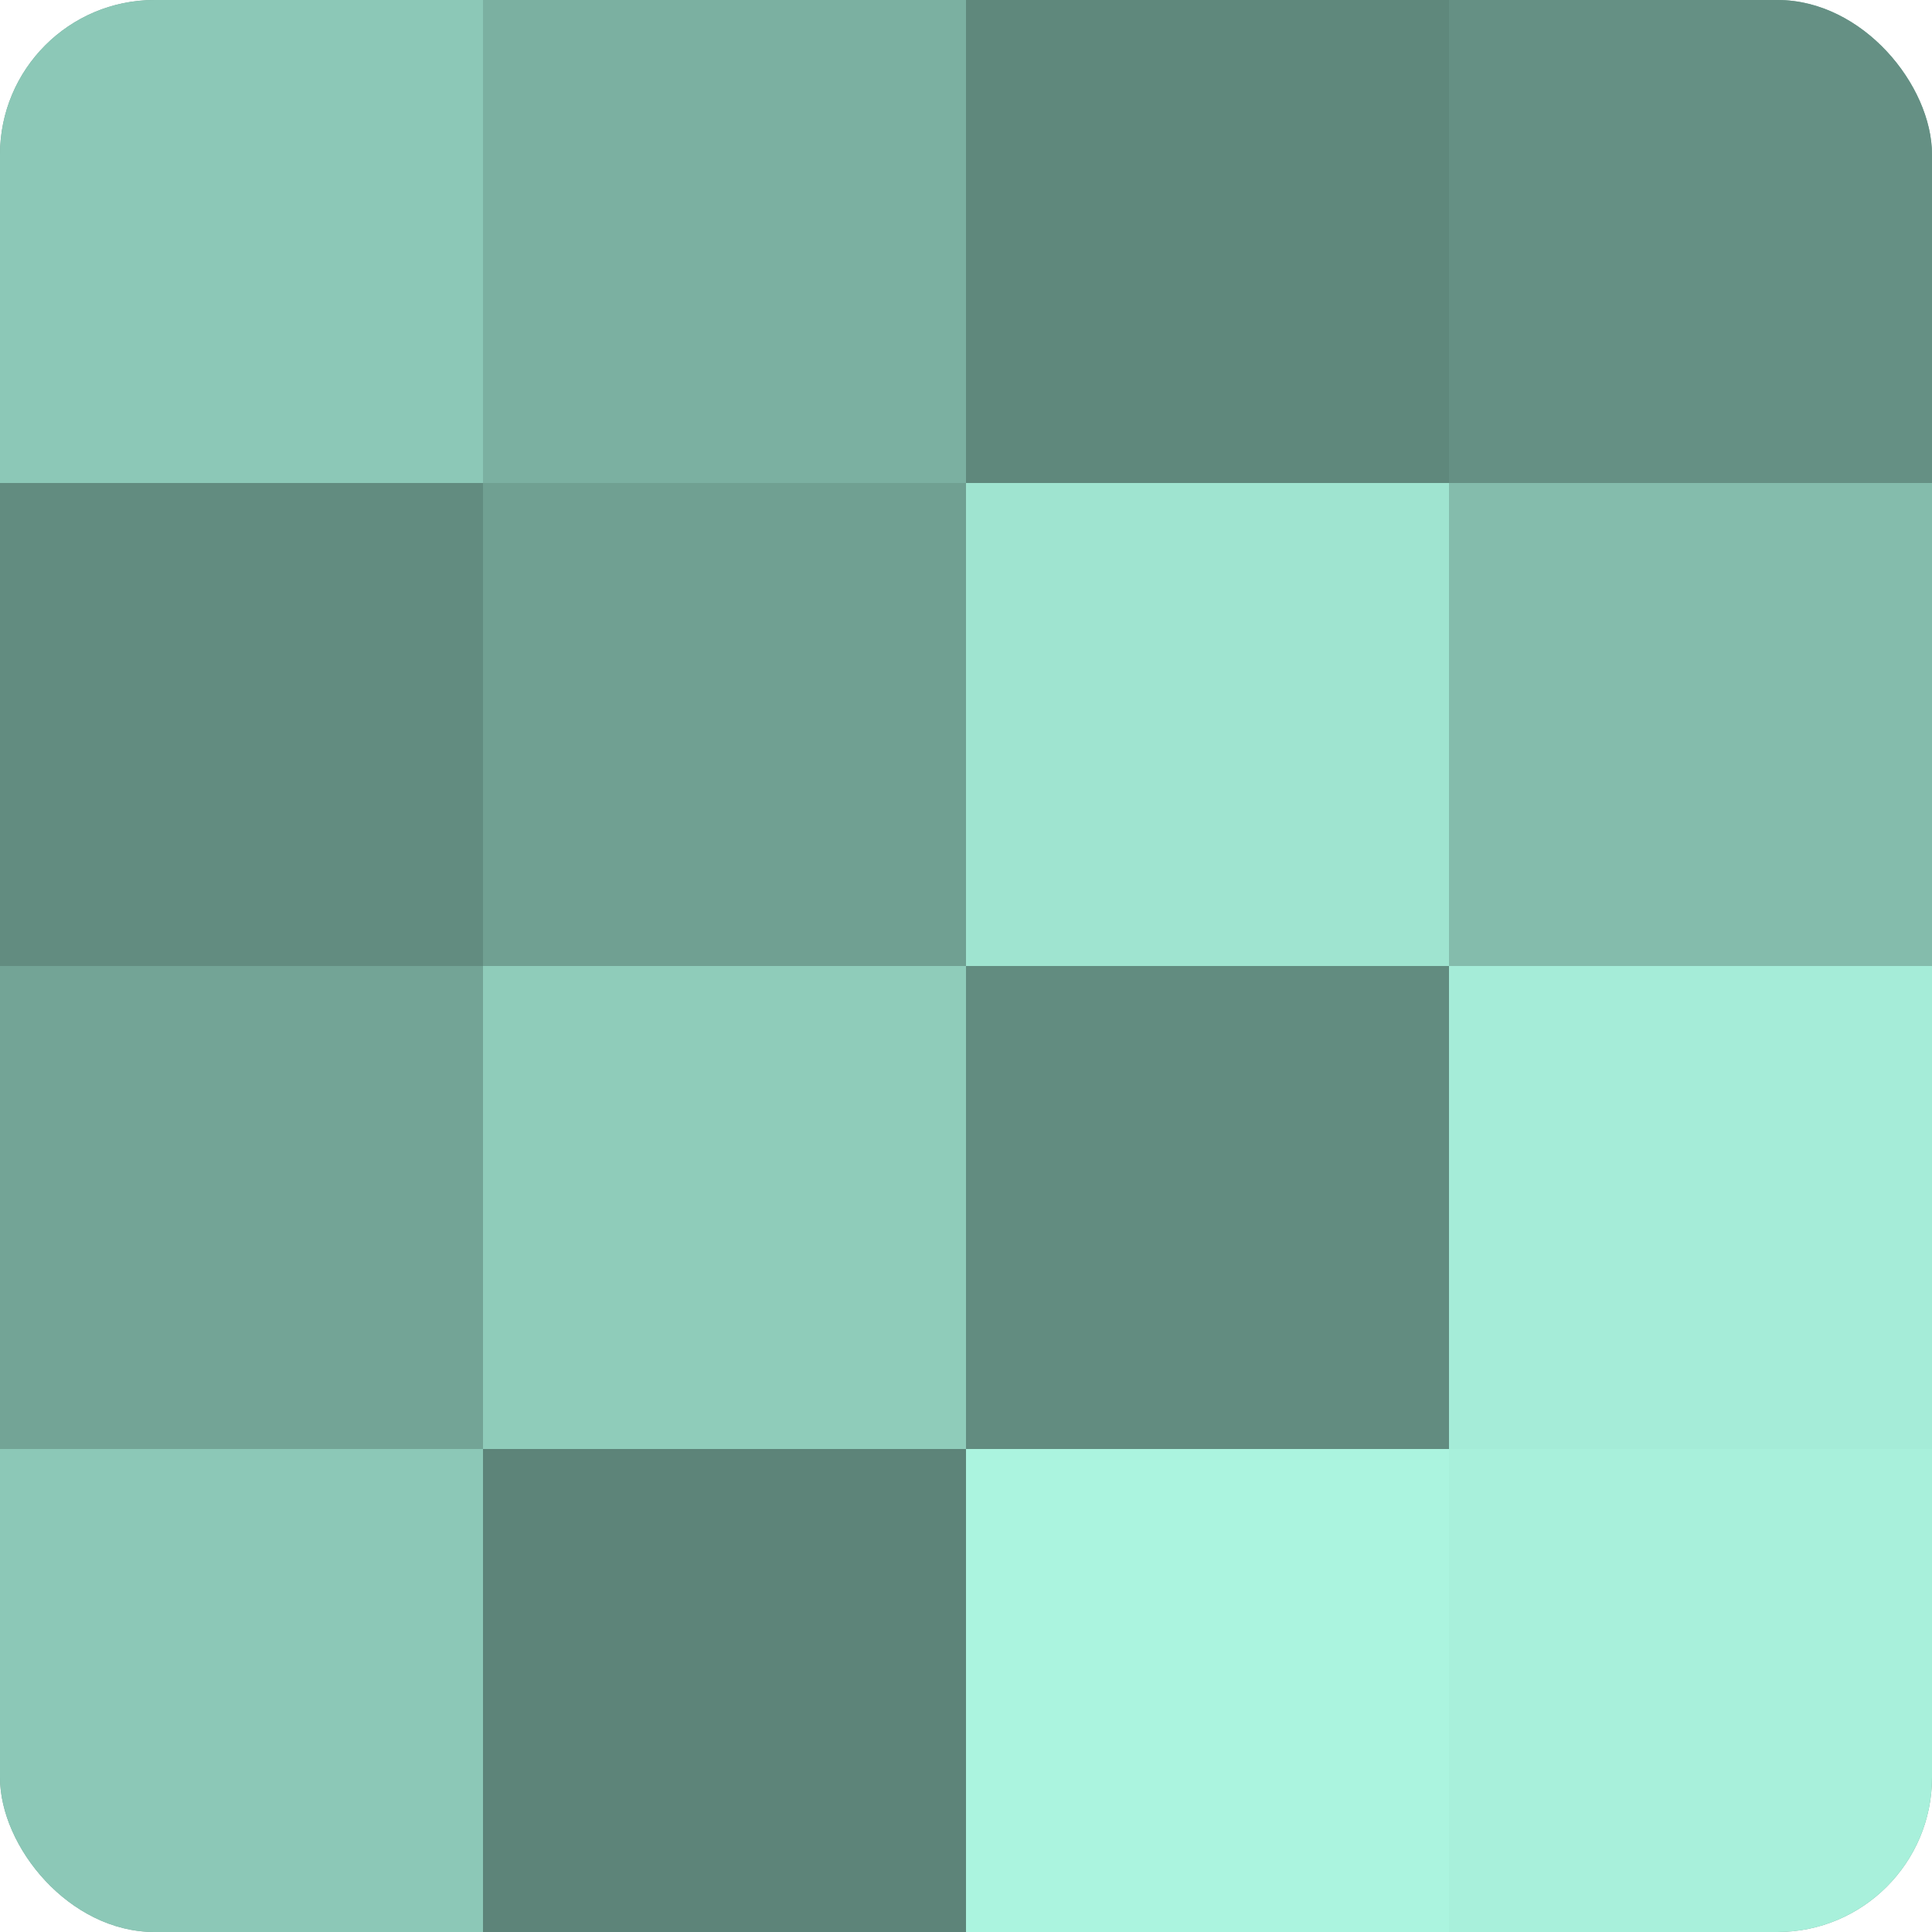 <?xml version="1.0" encoding="UTF-8"?>
<svg xmlns="http://www.w3.org/2000/svg" width="60" height="60" viewBox="0 0 100 100" preserveAspectRatio="xMidYMid meet"><defs><clipPath id="c" width="100" height="100"><rect width="100" height="100" rx="8" ry="8"/></clipPath></defs><g clip-path="url(#c)"><rect width="100" height="100" fill="#70a092"/><rect width="25" height="25" fill="#8cc8b7"/><rect y="25" width="25" height="25" fill="#628c80"/><rect y="50" width="25" height="25" fill="#73a496"/><rect y="75" width="25" height="25" fill="#8cc8b7"/><rect x="25" width="25" height="25" fill="#7bb0a1"/><rect x="25" y="25" width="25" height="25" fill="#70a092"/><rect x="25" y="50" width="25" height="25" fill="#8fccba"/><rect x="25" y="75" width="25" height="25" fill="#5d8479"/><rect x="50" width="25" height="25" fill="#5f887c"/><rect x="50" y="25" width="25" height="25" fill="#9fe4d0"/><rect x="50" y="50" width="25" height="25" fill="#628c80"/><rect x="50" y="75" width="25" height="25" fill="#abf4df"/><rect x="75" width="25" height="25" fill="#659084"/><rect x="75" y="25" width="25" height="25" fill="#84bcac"/><rect x="75" y="50" width="25" height="25" fill="#a5ecd8"/><rect x="75" y="75" width="25" height="25" fill="#a8f0db"/></g></svg>
